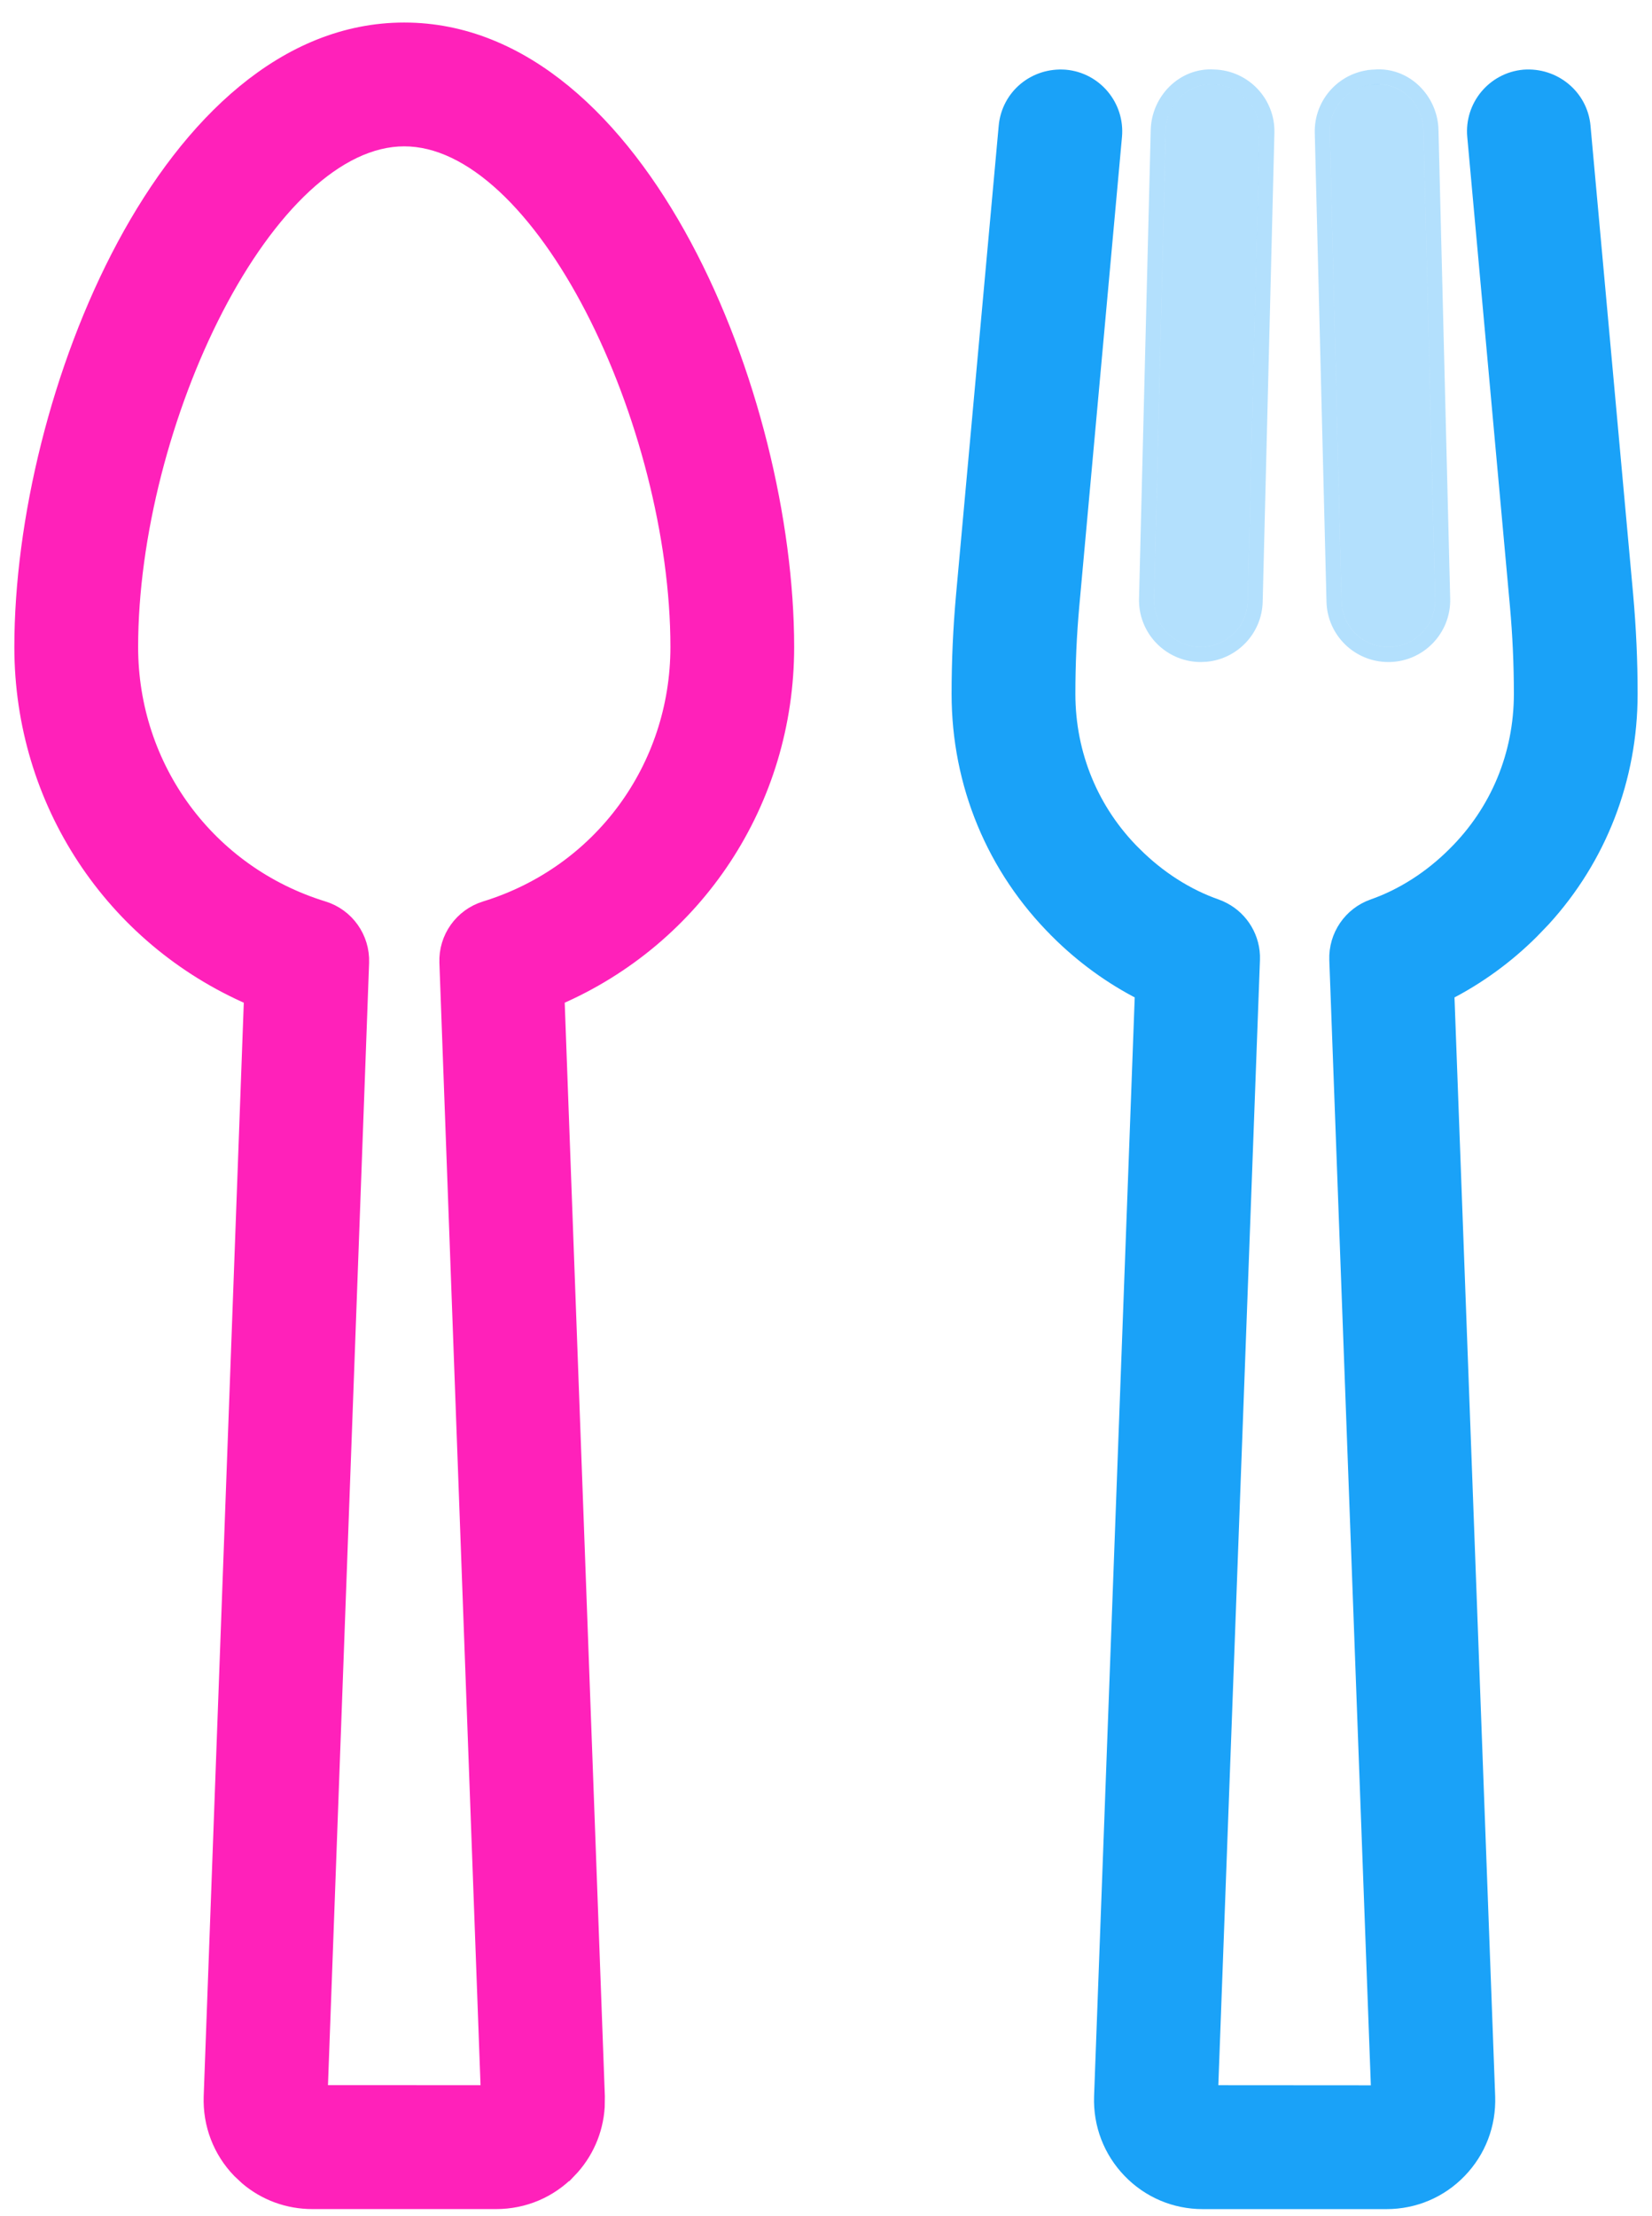 <?xml version="1.0" encoding="UTF-8"?>
<svg xmlns="http://www.w3.org/2000/svg" width="44" height="59" viewBox="0 0 44 59" fill="none">
  <path d="M10.767 0.8C13.928 0.8 16.477 3.289 18.221 6.537C19.971 9.795 20.951 13.884 20.952 17.225C20.952 21.344 18.536 24.968 14.836 26.566L15.91 55.813L15.906 56.09C15.865 56.729 15.603 57.326 15.154 57.791L15.153 57.79C14.64 58.321 13.951 58.611 13.213 58.611H8.321C7.675 58.611 7.067 58.388 6.582 57.977L6.381 57.789C5.868 57.258 5.6 56.555 5.625 55.815V55.815L6.698 26.566C2.998 24.968 0.582 21.344 0.582 17.225C0.583 13.884 1.563 9.795 3.313 6.537C5.058 3.289 7.606 0.8 10.767 0.8ZM10.767 3.696C9.872 3.696 8.968 4.146 8.106 4.945C7.245 5.744 6.442 6.877 5.754 8.205C4.378 10.862 3.479 14.263 3.479 17.225C3.479 20.447 5.542 23.247 8.61 24.19C9.237 24.383 9.654 24.973 9.631 25.627L8.528 55.711L13.006 55.713L11.903 25.627C11.878 24.972 12.299 24.383 12.925 24.19C15.993 23.247 18.056 20.447 18.056 17.225C18.056 14.262 17.156 10.862 15.78 8.205C15.092 6.877 14.289 5.744 13.428 4.945C12.566 4.146 11.662 3.696 10.767 3.696Z" fill="#FF21BA" stroke="#FF21BA" stroke-width="0.4"></path>
  <path d="M40.592 2.054C41.382 1.994 42.091 2.566 42.163 3.365L43.299 15.845V15.846C43.378 16.733 43.417 17.591 43.417 18.473C43.417 20.72 42.598 22.835 41.101 24.473L40.792 24.794C40.122 25.463 39.353 26.018 38.535 26.435L39.623 55.813V55.814C39.649 56.556 39.38 57.259 38.867 57.79C38.356 58.32 37.666 58.612 36.928 58.612H36.845L36.844 58.612H32.035C31.297 58.612 30.607 58.319 30.096 57.789C29.583 57.257 29.315 56.555 29.34 55.815L30.427 26.434C29.607 26.018 28.838 25.461 28.166 24.79V24.789C26.478 23.115 25.545 20.87 25.545 18.473C25.545 17.591 25.584 16.732 25.663 15.848L26.799 3.365C26.872 2.569 27.564 1.993 28.37 2.055H28.373C29.17 2.127 29.756 2.833 29.684 3.629L28.548 16.11C28.476 16.906 28.442 17.68 28.442 18.474C28.442 20.095 29.07 21.609 30.209 22.738L30.21 22.738C30.851 23.379 31.605 23.86 32.389 24.134L32.498 24.178C33 24.401 33.334 24.888 33.358 25.437V25.555L32.242 55.713L36.719 55.716L35.605 25.555C35.582 24.921 35.974 24.344 36.574 24.134C37.358 23.859 38.112 23.379 38.748 22.742L38.749 22.741C39.893 21.609 40.521 20.095 40.521 18.474C40.521 17.68 40.486 16.906 40.414 16.108L39.279 3.628C39.206 2.832 39.793 2.127 40.589 2.054H40.592Z" fill="#1AA2F8" stroke="#1AA2F8" stroke-width="0.4"></path>
  <path d="M36.977 17.225C36.302 17.225 35.746 16.687 35.73 16.008L35.418 3.527C35.401 2.838 35.945 2.265 36.635 2.249C37.324 2.197 37.897 2.776 37.913 3.466L38.225 15.947C38.242 16.636 37.698 17.209 37.008 17.225C36.998 17.225 36.987 17.225 36.977 17.225Z" fill="#1AA2F8" fill-opacity="0.33"></path>
  <path d="M36.62 2.05C37.436 1.988 38.094 2.67 38.113 3.461L38.425 15.942C38.445 16.741 37.813 17.406 37.013 17.425H36.977C36.194 17.425 35.549 16.801 35.53 16.014L35.218 3.532C35.199 2.736 35.824 2.075 36.62 2.051V2.05Z" stroke="#1AA2F8" stroke-opacity="0.33" stroke-width="0.4"></path>
  <path d="M31.985 17.225C31.975 17.225 31.963 17.225 31.953 17.225C31.265 17.208 30.719 16.636 30.737 15.947L31.049 3.466C31.066 2.777 31.641 2.198 32.327 2.249C33.016 2.267 33.561 2.838 33.544 3.527L33.231 16.008C33.215 16.686 32.66 17.225 31.985 17.225Z" fill="#1AA2F8" fill-opacity="0.33"></path>
  <path d="M32.331 2.05C33.13 2.07 33.763 2.733 33.743 3.532L33.431 16.013C33.414 16.75 32.846 17.346 32.13 17.418L31.984 17.425H31.948C31.149 17.404 30.517 16.741 30.537 15.941L30.849 3.461C30.869 2.675 31.524 1.996 32.331 2.05Z" stroke="#1AA2F8" stroke-opacity="0.33" stroke-width="0.4"></path>
</svg>

